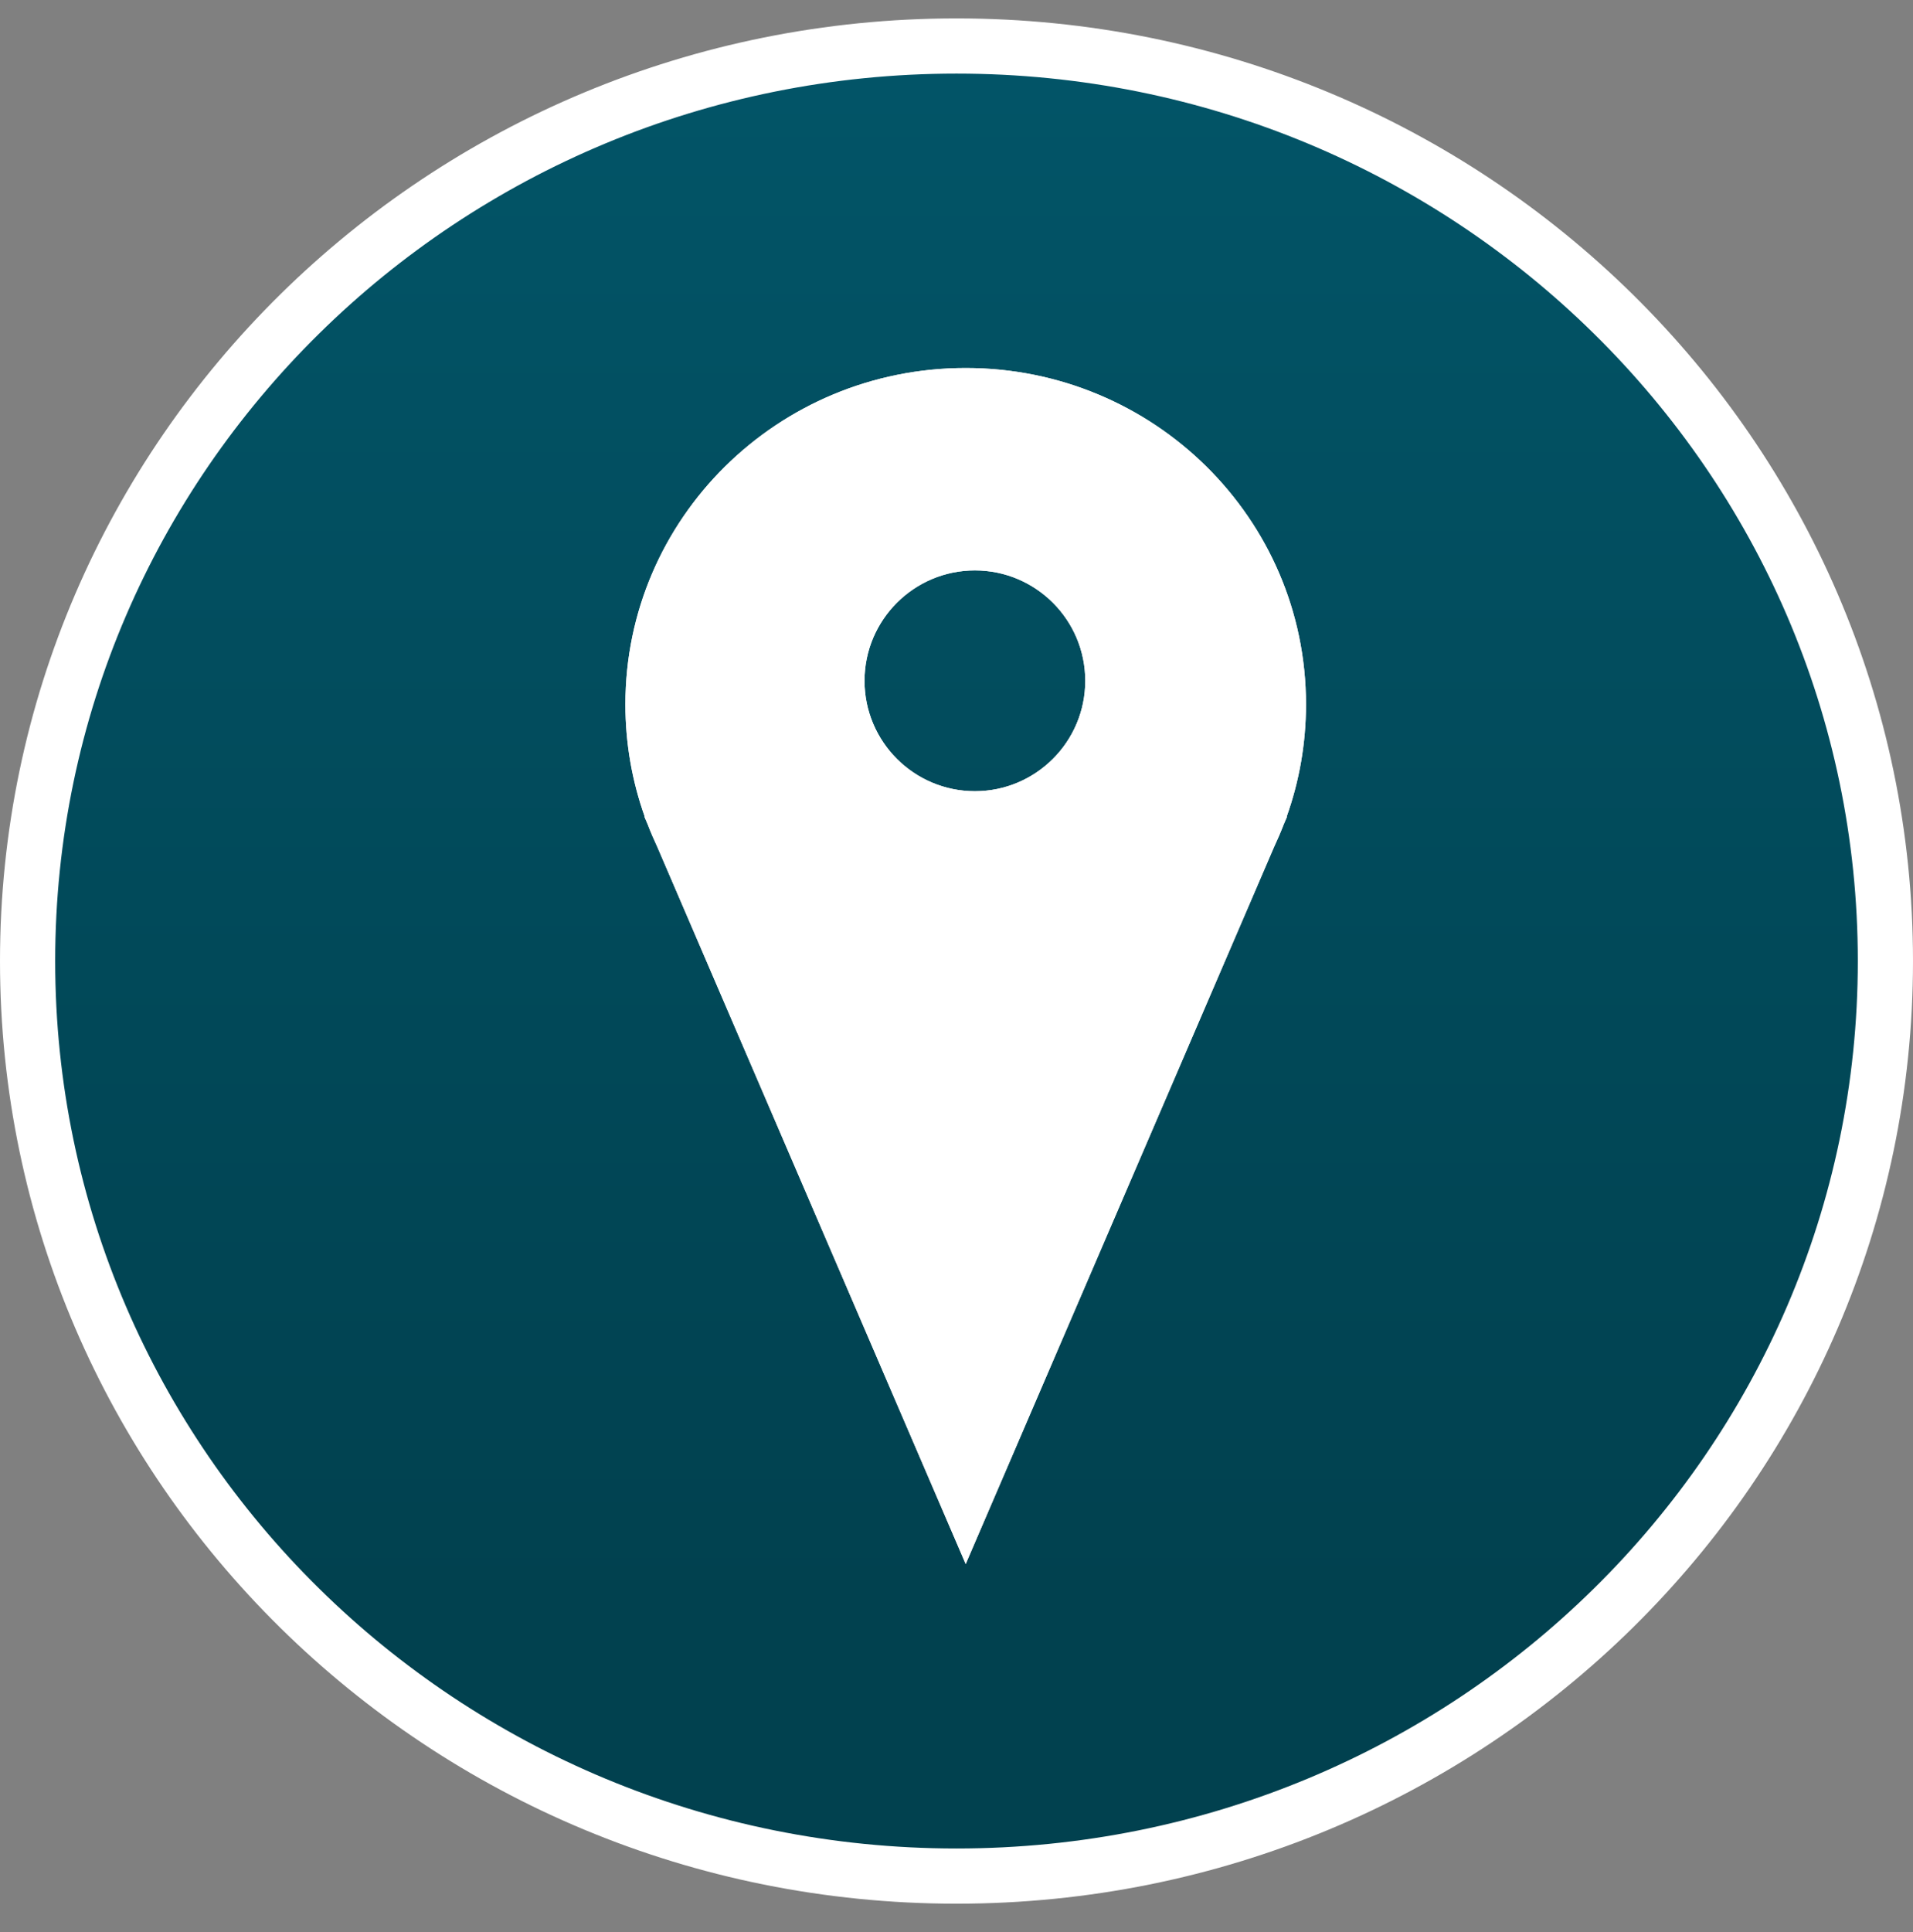 <svg version="1.2" baseProfile="tiny-ps" xmlns="http://www.w3.org/2000/svg" viewBox="0 0 104 105" width="104" height="105">
	<rect x="0" y="0" width="104" height="105" fill="#808080" stroke="none"/>
	<title>New Project</title>
	<defs>
		<linearGradient id="grd1" gradientUnits="userSpaceOnUse"  x1="8.462" y1="1" x2="8.462" y2="86.788">
			<stop offset="0" stop-color="#025568"  />
			<stop offset="1" stop-color="#01414f"  />
		</linearGradient>
		<clipPath clipPathUnits="userSpaceOnUse" id="cp1">
			<path d="M71 38.28C71 40.42 70.63 42.47 69.95 44.38L69.97 44.38L69.79 44.8C69.63 45.22 69.45 45.63 69.26 46.04L52.5 85L35.74 46.04C35.55 45.63 35.37 45.22 35.21 44.8L35.03 44.38L35.05 44.38C34.37 42.47 34 40.42 34 38.28C34 28.18 42.28 20 52.5 20C62.72 20 71 28.18 71 38.28ZM53 43C56.31 43 59 40.31 59 37C59 33.69 56.31 31 53 31C49.69 31 47 33.69 47 37C47 40.31 49.69 43 53 43Z" />
		</clipPath>
	</defs>
	<style>
		tspan { white-space:pre }
		.shp0 { fill: url(#grd1);stroke: #ffffff;stroke-width: 3 } 
		.shp1 { fill: #ffffff } 
	</style>
	<path id="Layer" class="shp0" d="M102.5 52.23C102.5 79.68 79.91 101.96 52 101.96C24.09 101.96 1.5 79.68 1.5 52.23C1.5 24.79 24.09 2.5 52 2.5C79.91 2.5 102.5 24.79 102.5 52.23Z" />
	<path id="Layer" fill-rule="evenodd" class="shp1" d="M71 38.28C71 40.42 70.63 42.47 69.95 44.38L69.97 44.38L69.79 44.8C69.63 45.22 69.45 45.63 69.26 46.04L52.5 85L35.74 46.04C35.55 45.63 35.37 45.22 35.21 44.8L35.03 44.38L35.05 44.38C34.37 42.47 34 40.42 34 38.28C34 28.18 42.28 20 52.5 20C62.72 20 71 28.18 71 38.28ZM53 43C56.31 43 59 40.31 59 37C59 33.69 56.31 31 53 31C49.69 31 47 33.69 47 37C47 40.31 49.69 43 53 43Z" />
	<g id="Clip-Path" clip-path="url(#cp1)">
		<path id="Layer" fill-rule="evenodd" class="shp1" d="M68.86 44.45L69.79 44.8L68.87 44.41L68.86 44.45L68.85 44.44L68.86 44.43L68.87 44.41L68.89 44.35L69.01 44.04C69.65 42.24 70 40.3 70 38.28C70 28.75 62.18 21 52.5 21C42.82 21 35 28.75 35 38.28C35 40.3 35.35 42.24 35.99 44.04L36.11 44.35L36.13 44.41L36.13 44.41L36.13 44.41L35.21 44.8L36.14 44.45L36.13 44.41L36.13 44.41L36.14 44.43L36.15 44.44C36.3 44.84 36.47 45.23 36.65 45.61L36.65 45.63L36.66 45.64L35.74 46.04L35.74 46.04L36.66 45.64L52.5 82.47L68.34 45.64L69.26 46.04L69.26 46.04L68.34 45.64L68.35 45.63L68.35 45.61C68.53 45.23 68.7 44.84 68.85 44.44C68.85 44.44 68.86 44.45 68.86 44.45ZM71.31 43.38L71.49 43.38L70.89 44.77L70.71 45.18C70.55 45.61 70.36 46.04 70.17 46.45L53.42 85.4L52.5 87.53L51.58 85.4L34.83 46.45C34.64 46.04 34.45 45.61 34.29 45.18L34.11 44.77L33.51 43.38L33.69 43.38C33.24 41.75 33 40.04 33 38.28C33 27.62 41.74 19 52.5 19C63.26 19 72 27.62 72 38.28C72 40.04 71.76 41.75 71.31 43.38ZM58 37C58 34.24 55.76 32 53 32C50.24 32 48 34.24 48 37C48 39.76 50.24 42 53 42C55.76 42 58 39.76 58 37ZM53 30C56.87 30 60 33.13 60 37C60 40.87 56.87 44 53 44C49.13 44 46 40.87 46 37C46 33.13 49.13 30 53 30Z" />
	</g>
</svg>